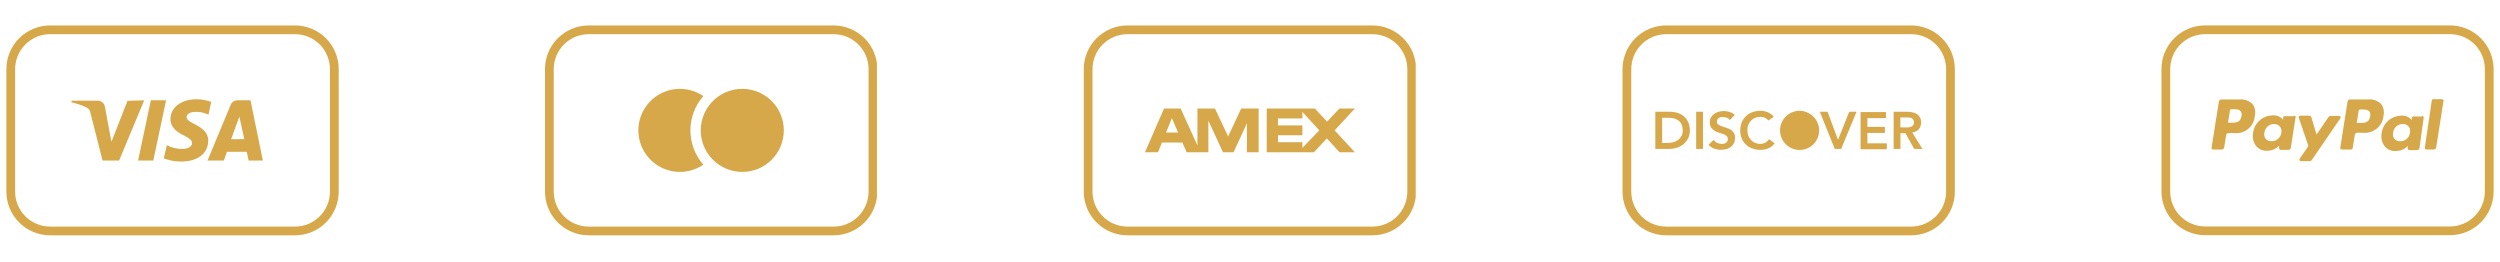 <svg version="1.0" preserveAspectRatio="xMidYMid meet" height="260" viewBox="0 0 1860 195" zoomAndPan="magnify" width="2480" xmlns:xlink="http://www.w3.org/1999/xlink" xmlns="http://www.w3.org/2000/svg"><defs><clipPath id="20a8ad90ec"><path clip-rule="nonzero" d="M 4.746 18 L 251.727 18 L 251.727 176 L 4.746 176 Z M 4.746 18"></path></clipPath><clipPath id="dde55c4de7"><path clip-rule="nonzero" d="M 806.309 18 L 1053.293 18 L 1053.293 176 L 806.309 176 Z M 806.309 18"></path></clipPath><clipPath id="8f05cc6f2d"><path clip-rule="nonzero" d="M 405.465 18 L 652.449 18 L 652.449 176 L 405.465 176 Z M 405.465 18"></path></clipPath><clipPath id="eaa68f5f85"><path clip-rule="nonzero" d="M 1207.156 18 L 1454.141 18 L 1454.141 176 L 1207.156 176 Z M 1207.156 18"></path></clipPath><clipPath id="dfcc4e6714"><path clip-rule="nonzero" d="M 1608.121 18 L 1855.105 18 L 1855.105 175 L 1608.121 175 Z M 1608.121 18"></path></clipPath></defs><g clip-path="url(#20a8ad90ec)"><path fill-rule="nonzero" fill-opacity="1" d="M 219.465 25.43 C 220.316 25.43 221.168 25.469 222.016 25.555 C 222.863 25.637 223.703 25.762 224.539 25.93 C 225.375 26.094 226.203 26.301 227.02 26.551 C 227.836 26.797 228.637 27.082 229.422 27.41 C 230.211 27.734 230.98 28.102 231.73 28.5 C 232.484 28.902 233.215 29.34 233.922 29.816 C 234.633 30.289 235.316 30.797 235.973 31.336 C 236.633 31.879 237.266 32.449 237.867 33.051 C 238.469 33.652 239.043 34.285 239.582 34.945 C 240.121 35.602 240.629 36.285 241.105 36.996 C 241.578 37.703 242.016 38.434 242.418 39.188 C 242.82 39.938 243.184 40.707 243.508 41.496 C 243.836 42.281 244.121 43.086 244.367 43.898 C 244.617 44.715 244.824 45.543 244.988 46.379 C 245.156 47.215 245.281 48.055 245.363 48.902 C 245.449 49.754 245.488 50.602 245.488 51.453 L 245.488 142.547 C 245.488 143.398 245.449 144.25 245.363 145.098 C 245.281 145.945 245.156 146.789 244.988 147.625 C 244.824 148.461 244.617 149.285 244.367 150.102 C 244.121 150.918 243.836 151.719 243.508 152.508 C 243.184 153.297 242.82 154.066 242.418 154.816 C 242.016 155.566 241.578 156.297 241.105 157.008 C 240.629 157.715 240.121 158.398 239.582 159.059 C 239.043 159.719 238.469 160.348 237.867 160.949 C 237.266 161.555 236.633 162.125 235.973 162.668 C 235.316 163.207 234.633 163.715 233.922 164.188 C 233.215 164.66 232.484 165.098 231.73 165.5 C 230.98 165.902 230.211 166.266 229.422 166.594 C 228.637 166.918 227.836 167.207 227.02 167.453 C 226.203 167.699 225.375 167.906 224.539 168.074 C 223.703 168.242 222.863 168.367 222.016 168.449 C 221.168 168.531 220.316 168.574 219.465 168.574 L 37.277 168.574 C 36.426 168.574 35.574 168.531 34.727 168.449 C 33.879 168.367 33.035 168.242 32.199 168.074 C 31.363 167.906 30.539 167.699 29.723 167.453 C 28.906 167.207 28.105 166.918 27.316 166.594 C 26.531 166.266 25.762 165.902 25.008 165.5 C 24.258 165.098 23.527 164.66 22.82 164.188 C 22.109 163.715 21.426 163.207 20.766 162.668 C 20.109 162.125 19.477 161.555 18.875 160.949 C 18.273 160.348 17.699 159.719 17.16 159.059 C 16.617 158.398 16.113 157.715 15.637 157.008 C 15.164 156.297 14.727 155.566 14.324 154.816 C 13.922 154.066 13.559 153.297 13.234 152.508 C 12.906 151.719 12.621 150.918 12.371 150.102 C 12.125 149.285 11.918 148.461 11.75 147.625 C 11.586 146.789 11.461 145.945 11.375 145.098 C 11.293 144.25 11.25 143.398 11.25 142.547 L 11.25 51.453 C 11.25 50.602 11.293 49.754 11.375 48.902 C 11.461 48.055 11.586 47.215 11.75 46.379 C 11.918 45.543 12.125 44.715 12.371 43.898 C 12.621 43.086 12.906 42.281 13.234 41.496 C 13.559 40.707 13.922 39.938 14.324 39.188 C 14.727 38.434 15.164 37.703 15.637 36.996 C 16.113 36.285 16.617 35.602 17.16 34.945 C 17.699 34.285 18.273 33.652 18.875 33.051 C 19.477 32.449 20.109 31.879 20.766 31.336 C 21.426 30.797 22.109 30.289 22.82 29.816 C 23.527 29.34 24.258 28.902 25.008 28.5 C 25.762 28.102 26.531 27.734 27.316 27.41 C 28.105 27.082 28.906 26.797 29.723 26.551 C 30.539 26.301 31.363 26.094 32.199 25.93 C 33.035 25.762 33.879 25.637 34.727 25.555 C 35.574 25.469 36.426 25.43 37.277 25.43 L 219.465 25.43 M 219.465 18.922 L 37.277 18.922 C 36.211 18.922 35.148 18.973 34.09 19.078 C 33.027 19.184 31.977 19.34 30.93 19.547 C 29.887 19.754 28.855 20.012 27.836 20.324 C 26.816 20.633 25.812 20.992 24.828 21.398 C 23.844 21.805 22.883 22.262 21.941 22.762 C 21.004 23.266 20.09 23.812 19.203 24.406 C 18.316 24.996 17.461 25.629 16.641 26.305 C 15.816 26.984 15.027 27.695 14.273 28.449 C 13.52 29.203 12.805 29.992 12.129 30.816 C 11.453 31.641 10.82 32.496 10.227 33.379 C 9.637 34.266 9.09 35.18 8.586 36.117 C 8.086 37.059 7.629 38.02 7.223 39.004 C 6.812 39.988 6.453 40.992 6.145 42.012 C 5.836 43.031 5.578 44.062 5.371 45.109 C 5.164 46.152 5.008 47.207 4.902 48.266 C 4.797 49.328 4.746 50.391 4.746 51.453 L 4.746 142.547 C 4.746 143.613 4.797 144.676 4.902 145.738 C 5.008 146.797 5.164 147.848 5.371 148.895 C 5.578 149.941 5.836 150.973 6.145 151.992 C 6.453 153.012 6.812 154.012 7.223 154.996 C 7.629 155.98 8.086 156.945 8.586 157.883 C 9.09 158.824 9.637 159.734 10.227 160.621 C 10.82 161.508 11.453 162.363 12.129 163.188 C 12.805 164.012 13.52 164.797 14.273 165.551 C 15.027 166.305 15.816 167.02 16.641 167.695 C 17.461 168.371 18.316 169.008 19.203 169.598 C 20.09 170.191 21.004 170.738 21.941 171.238 C 22.883 171.742 23.844 172.195 24.828 172.605 C 25.812 173.012 26.816 173.371 27.836 173.68 C 28.855 173.988 29.887 174.246 30.93 174.457 C 31.977 174.664 33.027 174.82 34.09 174.926 C 35.148 175.027 36.211 175.082 37.277 175.082 L 219.465 175.082 C 220.527 175.082 221.594 175.027 222.652 174.926 C 223.711 174.82 224.766 174.664 225.809 174.457 C 226.855 174.246 227.887 173.988 228.906 173.68 C 229.926 173.371 230.93 173.012 231.914 172.605 C 232.898 172.195 233.859 171.742 234.801 171.238 C 235.738 170.738 236.652 170.191 237.539 169.598 C 238.422 169.008 239.277 168.371 240.102 167.695 C 240.926 167.02 241.715 166.305 242.469 165.551 C 243.223 164.797 243.938 164.012 244.613 163.188 C 245.289 162.363 245.922 161.508 246.512 160.621 C 247.105 159.734 247.652 158.824 248.156 157.883 C 248.656 156.945 249.113 155.98 249.52 154.996 C 249.926 154.012 250.285 153.012 250.594 151.992 C 250.906 150.973 251.164 149.941 251.371 148.895 C 251.578 147.848 251.734 146.797 251.84 145.738 C 251.945 144.676 251.996 143.613 251.996 142.547 L 251.996 51.453 C 251.996 50.391 251.945 49.328 251.84 48.266 C 251.734 47.207 251.578 46.152 251.371 45.109 C 251.164 44.062 250.906 43.031 250.594 42.012 C 250.285 40.992 249.926 39.988 249.52 39.004 C 249.113 38.02 248.656 37.059 248.156 36.117 C 247.652 35.18 247.105 34.266 246.512 33.379 C 245.922 32.496 245.289 31.641 244.613 30.816 C 243.938 29.992 243.223 29.203 242.469 28.449 C 241.715 27.695 240.926 26.984 240.102 26.305 C 239.277 25.629 238.422 24.996 237.539 24.406 C 236.652 23.812 235.738 23.266 234.801 22.762 C 233.859 22.262 232.898 21.805 231.914 21.398 C 230.93 20.992 229.926 20.633 228.906 20.324 C 227.887 20.012 226.855 19.754 225.809 19.547 C 224.766 19.34 223.711 19.184 222.652 19.078 C 221.594 18.973 220.527 18.922 219.465 18.922 Z M 219.465 18.922" fill="#d6a84a"></path></g><path fill-rule="nonzero" fill-opacity="1" d="M 107.289 74.617 L 88.613 119.449 L 76.316 119.449 L 67.273 83.988 C 67.199 83.133 66.918 82.352 66.43 81.645 C 65.945 80.934 65.312 80.395 64.539 80.02 C 60.922 78.285 57.148 77.004 53.219 76.18 L 53.219 74.879 L 72.738 74.879 C 73.387 74.887 74.012 75.004 74.613 75.234 C 75.219 75.465 75.766 75.789 76.254 76.211 C 76.742 76.637 77.141 77.129 77.453 77.695 C 77.77 78.258 77.973 78.859 78.074 79.5 L 82.891 105.523 L 94.863 75.008 Z M 154.984 104.809 C 154.984 93.031 138.715 92.383 138.848 87.047 C 138.848 85.484 140.406 83.727 143.727 83.336 C 147.703 82.934 151.496 83.586 155.113 85.289 L 157.129 75.789 C 153.645 74.516 150.043 73.863 146.328 73.836 C 134.941 73.836 126.809 79.891 126.809 88.672 C 126.809 95.18 132.535 98.691 136.895 100.84 C 141.254 102.988 142.879 104.484 142.879 106.438 C 142.879 109.43 139.301 110.73 135.984 110.797 C 131.789 110.906 127.844 109.973 124.141 107.996 L 121.863 117.824 C 126.051 119.434 130.391 120.215 134.879 120.164 C 146.98 120.164 154.852 114.18 154.918 104.809 M 184.977 119.449 L 195.586 119.449 L 186.344 74.617 L 176.586 74.617 C 176.055 74.617 175.535 74.695 175.027 74.848 C 174.52 75.004 174.047 75.227 173.605 75.523 C 173.164 75.82 172.777 76.172 172.441 76.582 C 172.109 76.996 171.84 77.445 171.641 77.938 L 154.398 119.449 L 166.5 119.449 L 168.844 112.941 L 183.613 112.941 Z M 171.965 103.574 L 178.082 86.785 L 181.727 103.508 Z M 123.555 74.617 L 114.055 119.449 L 102.734 119.449 L 112.234 74.617 Z M 123.555 74.617" fill="#d6a84a"></path><g clip-path="url(#dde55c4de7)"><path fill-rule="nonzero" fill-opacity="1" d="M 1021.027 25.43 C 1021.883 25.43 1022.73 25.469 1023.578 25.555 C 1024.43 25.637 1025.27 25.762 1026.105 25.93 C 1026.941 26.094 1027.77 26.301 1028.582 26.551 C 1029.398 26.797 1030.199 27.082 1030.988 27.41 C 1031.777 27.734 1032.547 28.102 1033.297 28.5 C 1034.051 28.902 1034.781 29.34 1035.488 29.816 C 1036.195 30.289 1036.879 30.797 1037.539 31.336 C 1038.199 31.879 1038.828 32.449 1039.434 33.051 C 1040.035 33.652 1040.605 34.285 1041.148 34.945 C 1041.688 35.602 1042.195 36.285 1042.668 36.996 C 1043.141 37.703 1043.578 38.434 1043.98 39.188 C 1044.383 39.938 1044.746 40.707 1045.074 41.496 C 1045.398 42.281 1045.688 43.086 1045.934 43.898 C 1046.184 44.715 1046.391 45.543 1046.555 46.379 C 1046.723 47.215 1046.848 48.055 1046.93 48.902 C 1047.012 49.754 1047.055 50.602 1047.055 51.453 L 1047.055 142.547 C 1047.055 143.398 1047.012 144.25 1046.93 145.098 C 1046.848 145.945 1046.723 146.789 1046.555 147.625 C 1046.391 148.461 1046.184 149.285 1045.934 150.102 C 1045.688 150.918 1045.398 151.719 1045.074 152.508 C 1044.746 153.297 1044.383 154.066 1043.98 154.816 C 1043.578 155.566 1043.141 156.297 1042.668 157.008 C 1042.195 157.715 1041.688 158.398 1041.148 159.059 C 1040.605 159.719 1040.035 160.348 1039.434 160.949 C 1038.828 161.555 1038.199 162.125 1037.539 162.668 C 1036.879 163.207 1036.195 163.715 1035.488 164.188 C 1034.781 164.66 1034.051 165.098 1033.297 165.5 C 1032.547 165.902 1031.777 166.266 1030.988 166.594 C 1030.199 166.918 1029.398 167.207 1028.582 167.453 C 1027.77 167.699 1026.941 167.906 1026.105 168.074 C 1025.27 168.242 1024.43 168.367 1023.578 168.449 C 1022.73 168.531 1021.883 168.574 1021.027 168.574 L 838.844 168.574 C 837.992 168.574 837.141 168.531 836.293 168.449 C 835.445 168.367 834.602 168.242 833.766 168.074 C 832.93 167.906 832.105 167.699 831.289 167.453 C 830.473 167.207 829.672 166.918 828.883 166.594 C 828.098 166.266 827.328 165.902 826.574 165.5 C 825.824 165.098 825.094 164.66 824.383 164.188 C 823.676 163.715 822.992 163.207 822.332 162.668 C 821.672 162.125 821.043 161.555 820.441 160.949 C 819.836 160.348 819.266 159.719 818.723 159.059 C 818.184 158.398 817.676 157.715 817.203 157.008 C 816.73 156.297 816.293 155.566 815.891 154.816 C 815.488 154.066 815.125 153.297 814.797 152.508 C 814.473 151.719 814.184 150.918 813.938 150.102 C 813.691 149.285 813.484 148.461 813.316 147.625 C 813.152 146.789 813.027 145.945 812.941 145.098 C 812.859 144.25 812.816 143.398 812.816 142.547 L 812.816 51.453 C 812.816 50.602 812.859 49.754 812.941 48.902 C 813.027 48.055 813.152 47.215 813.316 46.379 C 813.484 45.543 813.691 44.715 813.938 43.898 C 814.184 43.086 814.473 42.281 814.797 41.496 C 815.125 40.707 815.488 39.938 815.891 39.188 C 816.293 38.434 816.73 37.703 817.203 36.996 C 817.676 36.285 818.184 35.602 818.723 34.945 C 819.266 34.285 819.836 33.652 820.441 33.051 C 821.043 32.449 821.672 31.879 822.332 31.336 C 822.992 30.797 823.676 30.289 824.383 29.816 C 825.094 29.34 825.824 28.902 826.574 28.5 C 827.328 28.102 828.098 27.734 828.883 27.41 C 829.672 27.082 830.473 26.797 831.289 26.551 C 832.105 26.301 832.93 26.094 833.766 25.93 C 834.602 25.762 835.445 25.637 836.293 25.555 C 837.141 25.469 837.992 25.43 838.844 25.43 L 1021.027 25.43 M 1021.027 18.922 L 838.844 18.922 C 837.777 18.922 836.715 18.973 835.656 19.078 C 834.594 19.184 833.543 19.34 832.496 19.547 C 831.453 19.754 830.418 20.012 829.398 20.324 C 828.379 20.633 827.379 20.992 826.395 21.398 C 825.41 21.805 824.445 22.262 823.508 22.762 C 822.566 23.266 821.656 23.812 820.77 24.406 C 819.883 24.996 819.027 25.629 818.203 26.305 C 817.379 26.984 816.594 27.695 815.84 28.449 C 815.086 29.203 814.371 29.992 813.695 30.816 C 813.02 31.641 812.387 32.496 811.793 33.379 C 811.199 34.266 810.652 35.18 810.152 36.117 C 809.648 37.059 809.195 38.02 808.785 39.004 C 808.379 39.988 808.02 40.992 807.711 42.012 C 807.402 43.031 807.145 44.062 806.934 45.109 C 806.727 46.152 806.57 47.207 806.469 48.266 C 806.363 49.328 806.309 50.391 806.309 51.453 L 806.309 142.547 C 806.309 143.613 806.363 144.676 806.469 145.738 C 806.57 146.797 806.727 147.848 806.934 148.895 C 807.145 149.941 807.402 150.973 807.711 151.992 C 808.02 153.012 808.379 154.012 808.785 154.996 C 809.195 155.98 809.648 156.945 810.152 157.883 C 810.652 158.824 811.199 159.734 811.793 160.621 C 812.387 161.508 813.02 162.363 813.695 163.188 C 814.371 164.012 815.086 164.797 815.84 165.551 C 816.594 166.305 817.379 167.02 818.203 167.695 C 819.027 168.371 819.883 169.008 820.77 169.598 C 821.656 170.191 822.566 170.738 823.508 171.238 C 824.445 171.742 825.41 172.195 826.395 172.605 C 827.379 173.012 828.379 173.371 829.398 173.68 C 830.418 173.988 831.453 174.246 832.496 174.457 C 833.543 174.664 834.594 174.82 835.656 174.926 C 836.715 175.027 837.777 175.082 838.844 175.082 L 1021.027 175.082 C 1022.094 175.082 1023.156 175.027 1024.219 174.926 C 1025.277 174.82 1026.332 174.664 1027.375 174.457 C 1028.422 174.246 1029.453 173.988 1030.473 173.68 C 1031.492 173.371 1032.492 173.012 1033.477 172.605 C 1034.461 172.195 1035.426 171.742 1036.363 171.238 C 1037.305 170.738 1038.219 170.191 1039.102 169.598 C 1039.988 169.008 1040.844 168.371 1041.668 167.695 C 1042.492 167.02 1043.281 166.305 1044.031 165.551 C 1044.785 164.797 1045.5 164.012 1046.176 163.188 C 1046.852 162.363 1047.488 161.508 1048.078 160.621 C 1048.672 159.734 1049.219 158.824 1049.719 157.883 C 1050.223 156.945 1050.676 155.98 1051.086 154.996 C 1051.492 154.012 1051.852 153.012 1052.16 151.992 C 1052.469 150.973 1052.73 149.941 1052.938 148.895 C 1053.145 147.848 1053.301 146.797 1053.406 145.738 C 1053.508 144.676 1053.562 143.613 1053.562 142.547 L 1053.562 51.453 C 1053.562 50.391 1053.508 49.328 1053.406 48.266 C 1053.301 47.207 1053.145 46.152 1052.938 45.109 C 1052.73 44.062 1052.469 43.031 1052.16 42.012 C 1051.852 40.992 1051.492 39.988 1051.086 39.004 C 1050.676 38.02 1050.223 37.059 1049.719 36.117 C 1049.219 35.18 1048.672 34.266 1048.078 33.379 C 1047.488 32.496 1046.852 31.641 1046.176 30.816 C 1045.5 29.992 1044.785 29.203 1044.031 28.449 C 1043.281 27.695 1042.492 26.984 1041.668 26.305 C 1040.844 25.629 1039.988 24.996 1039.102 24.406 C 1038.219 23.812 1037.305 23.266 1036.363 22.762 C 1035.426 22.262 1034.461 21.805 1033.477 21.398 C 1032.492 20.992 1031.492 20.633 1030.473 20.324 C 1029.453 20.012 1028.422 19.754 1027.375 19.547 C 1026.332 19.34 1025.277 19.184 1024.219 19.078 C 1023.156 18.973 1022.094 18.922 1021.027 18.922 Z M 1021.027 18.922" fill="#d6a84a"></path></g><path fill-rule="nonzero" fill-opacity="1" d="M 927.723 80.734 L 923.43 80.734 L 913.734 101.492 L 903.91 80.734 L 890.895 80.734 L 890.895 108.258 L 878.402 80.734 L 866.039 80.734 L 851.855 113.27 L 861.551 113.27 L 864.48 106.047 L 879.703 106.047 L 882.828 113.27 L 899.031 113.27 L 899.031 89.777 L 909.895 113.27 L 917.77 113.27 L 927.723 91.73 L 927.723 113.27 L 936.441 113.27 L 936.441 80.734 Z M 867.539 98.629 L 871.898 87.828 L 876.516 98.629 Z M 867.539 98.629" fill="#d6a84a"></path><path fill-rule="nonzero" fill-opacity="1" d="M 1008.016 80.734 L 996.562 80.734 L 987.324 90.496 L 978.281 80.734 L 942.43 80.734 L 942.43 113.27 L 977.562 113.27 L 987.195 102.988 L 996.562 113.27 L 1008.016 113.27 L 992.984 97 Z M 968.977 110.016 L 968.977 105.785 L 950.82 105.785 L 950.82 100.645 L 968.977 100.645 L 968.977 93.293 L 950.82 93.293 L 950.82 88.152 L 968.977 88.152 L 968.977 83.273 L 981.535 97 Z M 968.977 110.016" fill="#d6a84a"></path><g clip-path="url(#8f05cc6f2d)"><path fill-rule="nonzero" fill-opacity="1" d="M 620.184 25.43 C 621.035 25.43 621.887 25.469 622.734 25.555 C 623.582 25.637 624.426 25.762 625.262 25.93 C 626.098 26.094 626.922 26.301 627.738 26.551 C 628.555 26.797 629.355 27.082 630.145 27.41 C 630.93 27.734 631.699 28.102 632.453 28.5 C 633.203 28.902 633.934 29.34 634.645 29.816 C 635.352 30.289 636.035 30.797 636.695 31.336 C 637.352 31.879 637.984 32.449 638.586 33.051 C 639.188 33.652 639.762 34.285 640.301 34.945 C 640.844 35.602 641.352 36.285 641.824 36.996 C 642.297 37.703 642.734 38.434 643.137 39.188 C 643.539 39.938 643.902 40.707 644.227 41.496 C 644.555 42.281 644.84 43.086 645.09 43.898 C 645.336 44.715 645.543 45.543 645.711 46.379 C 645.875 47.215 646 48.055 646.086 48.902 C 646.168 49.754 646.211 50.602 646.211 51.453 L 646.211 142.547 C 646.211 143.398 646.168 144.25 646.086 145.098 C 646 145.945 645.875 146.789 645.711 147.625 C 645.543 148.461 645.336 149.285 645.09 150.102 C 644.84 150.918 644.555 151.719 644.227 152.508 C 643.902 153.297 643.539 154.066 643.137 154.816 C 642.734 155.566 642.297 156.297 641.824 157.008 C 641.352 157.715 640.844 158.398 640.301 159.059 C 639.762 159.719 639.188 160.348 638.586 160.949 C 637.984 161.555 637.352 162.125 636.695 162.668 C 636.035 163.207 635.352 163.715 634.645 164.188 C 633.934 164.66 633.203 165.098 632.453 165.5 C 631.699 165.902 630.93 166.266 630.145 166.594 C 629.355 166.918 628.555 167.207 627.738 167.453 C 626.922 167.699 626.098 167.906 625.262 168.074 C 624.426 168.242 623.582 168.367 622.734 168.449 C 621.887 168.531 621.035 168.574 620.184 168.574 L 437.996 168.574 C 437.145 168.574 436.297 168.531 435.445 168.449 C 434.598 168.367 433.758 168.242 432.922 168.074 C 432.086 167.906 431.258 167.699 430.441 167.453 C 429.629 167.207 428.824 166.918 428.039 166.594 C 427.25 166.266 426.48 165.902 425.73 165.5 C 424.977 165.098 424.246 164.66 423.539 164.188 C 422.828 163.715 422.145 163.207 421.488 162.668 C 420.828 162.125 420.195 161.555 419.594 160.949 C 418.992 160.348 418.418 159.719 417.879 159.059 C 417.34 158.398 416.832 157.715 416.359 157.008 C 415.883 156.297 415.445 155.566 415.043 154.816 C 414.645 154.066 414.277 153.297 413.953 152.508 C 413.625 151.719 413.34 150.918 413.094 150.102 C 412.844 149.285 412.637 148.461 412.473 147.625 C 412.305 146.789 412.18 145.945 412.098 145.098 C 412.012 144.25 411.973 143.398 411.973 142.547 L 411.973 51.453 C 411.973 50.602 412.012 49.754 412.098 48.902 C 412.18 48.055 412.305 47.215 412.473 46.379 C 412.637 45.543 412.844 44.715 413.094 43.898 C 413.34 43.086 413.625 42.281 413.953 41.496 C 414.277 40.707 414.645 39.938 415.043 39.188 C 415.445 38.434 415.883 37.703 416.359 36.996 C 416.832 36.285 417.34 35.602 417.879 34.945 C 418.418 34.285 418.992 33.652 419.594 33.051 C 420.195 32.449 420.828 31.879 421.488 31.336 C 422.145 30.797 422.828 30.289 423.539 29.816 C 424.246 29.34 424.977 28.902 425.73 28.5 C 426.48 28.102 427.25 27.734 428.039 27.41 C 428.824 27.082 429.629 26.797 430.441 26.551 C 431.258 26.301 432.086 26.094 432.922 25.93 C 433.758 25.762 434.598 25.637 435.445 25.555 C 436.297 25.469 437.145 25.43 437.996 25.43 L 620.184 25.43 M 620.184 18.922 L 437.996 18.922 C 436.934 18.922 435.871 18.973 434.809 19.078 C 433.75 19.184 432.695 19.34 431.652 19.547 C 430.605 19.754 429.574 20.012 428.555 20.324 C 427.535 20.633 426.531 20.992 425.547 21.398 C 424.562 21.805 423.602 22.262 422.66 22.762 C 421.723 23.266 420.809 23.812 419.922 24.406 C 419.039 24.996 418.184 25.629 417.359 26.305 C 416.535 26.984 415.746 27.695 414.992 28.449 C 414.238 29.203 413.523 29.992 412.848 30.816 C 412.172 31.641 411.539 32.496 410.949 33.379 C 410.355 34.266 409.809 35.18 409.305 36.117 C 408.805 37.059 408.348 38.02 407.941 39.004 C 407.535 39.988 407.176 40.992 406.867 42.012 C 406.555 43.031 406.297 44.062 406.09 45.109 C 405.883 46.152 405.727 47.207 405.621 48.266 C 405.516 49.328 405.465 50.391 405.465 51.453 L 405.465 142.547 C 405.465 143.613 405.516 144.676 405.621 145.738 C 405.727 146.797 405.883 147.848 406.09 148.895 C 406.297 149.941 406.555 150.973 406.867 151.992 C 407.176 153.012 407.535 154.012 407.941 154.996 C 408.348 155.98 408.805 156.945 409.305 157.883 C 409.809 158.824 410.355 159.734 410.949 160.621 C 411.539 161.508 412.172 162.363 412.848 163.188 C 413.523 164.012 414.238 164.797 414.992 165.551 C 415.746 166.305 416.535 167.02 417.359 167.695 C 418.184 168.371 419.039 169.008 419.922 169.598 C 420.809 170.191 421.723 170.738 422.66 171.238 C 423.602 171.742 424.562 172.195 425.547 172.605 C 426.531 173.012 427.535 173.371 428.555 173.68 C 429.574 173.988 430.605 174.246 431.652 174.457 C 432.695 174.664 433.75 174.82 434.809 174.926 C 435.871 175.027 436.934 175.082 437.996 175.082 L 620.184 175.082 C 621.25 175.082 622.312 175.027 623.371 174.926 C 624.434 174.82 625.484 174.664 626.531 174.457 C 627.574 174.246 628.605 173.988 629.629 173.68 C 630.648 173.371 631.648 173.012 632.633 172.605 C 633.617 172.195 634.578 171.742 635.52 171.238 C 636.457 170.738 637.371 170.191 638.258 169.598 C 639.145 169.008 640 168.371 640.82 167.695 C 641.645 167.02 642.434 166.305 643.188 165.551 C 643.941 164.797 644.656 164.012 645.332 163.188 C 646.008 162.363 646.641 161.508 647.234 160.621 C 647.824 159.734 648.371 158.824 648.875 157.883 C 649.379 156.945 649.832 155.98 650.238 154.996 C 650.648 154.012 651.008 153.012 651.316 151.992 C 651.625 150.973 651.883 149.941 652.09 148.895 C 652.301 147.848 652.457 146.797 652.559 145.738 C 652.664 144.676 652.715 143.613 652.715 142.547 L 652.715 51.453 C 652.715 50.391 652.664 49.328 652.559 48.266 C 652.457 47.207 652.301 46.152 652.09 45.109 C 651.883 44.062 651.625 43.031 651.316 42.012 C 651.008 40.992 650.648 39.988 650.238 39.004 C 649.832 38.02 649.379 37.059 648.875 36.117 C 648.371 35.18 647.824 34.266 647.234 33.379 C 646.641 32.496 646.008 31.641 645.332 30.816 C 644.656 29.992 643.941 29.203 643.188 28.449 C 642.434 27.695 641.645 26.984 640.82 26.305 C 640 25.629 639.145 24.996 638.258 24.406 C 637.371 23.812 636.457 23.266 635.52 22.762 C 634.578 22.262 633.617 21.805 632.633 21.398 C 631.648 20.992 630.648 20.633 629.629 20.324 C 628.605 20.012 627.574 19.754 626.531 19.547 C 625.484 19.34 624.434 19.184 623.371 19.078 C 622.312 18.973 621.25 18.922 620.184 18.922 Z M 620.184 18.922" fill="#d6a84a"></path></g><path fill-rule="nonzero" fill-opacity="1" d="M 523.301 71.496 C 522.531 70.969 521.738 70.477 520.926 70.023 C 520.109 69.566 519.277 69.152 518.426 68.77 C 517.574 68.391 516.707 68.051 515.824 67.75 C 514.941 67.449 514.047 67.188 513.141 66.969 C 512.234 66.75 511.32 66.57 510.398 66.434 C 509.477 66.293 508.551 66.199 507.617 66.145 C 506.688 66.094 505.754 66.082 504.824 66.113 C 503.891 66.145 502.965 66.215 502.039 66.332 C 501.113 66.445 500.195 66.602 499.281 66.801 C 498.371 66.996 497.473 67.238 496.582 67.516 C 495.691 67.797 494.816 68.113 493.957 68.473 C 493.094 68.832 492.254 69.23 491.426 69.664 C 490.602 70.098 489.801 70.57 489.016 71.078 C 488.234 71.586 487.477 72.129 486.742 72.703 C 486.012 73.281 485.305 73.891 484.629 74.527 C 483.949 75.168 483.301 75.84 482.684 76.539 C 482.066 77.238 481.48 77.961 480.93 78.715 C 480.379 79.465 479.863 80.242 479.379 81.039 C 478.898 81.836 478.453 82.656 478.047 83.496 C 477.641 84.332 477.27 85.188 476.941 86.062 C 476.609 86.934 476.32 87.82 476.07 88.719 C 475.82 89.617 475.609 90.523 475.441 91.441 C 475.277 92.359 475.148 93.281 475.066 94.211 C 474.98 95.137 474.938 96.07 474.938 97 C 474.938 97.934 474.98 98.863 475.066 99.793 C 475.148 100.723 475.277 101.645 475.441 102.562 C 475.609 103.48 475.82 104.387 476.07 105.285 C 476.32 106.184 476.609 107.07 476.941 107.941 C 477.27 108.812 477.641 109.668 478.047 110.508 C 478.453 111.348 478.898 112.164 479.379 112.965 C 479.863 113.762 480.379 114.539 480.93 115.289 C 481.48 116.039 482.066 116.766 482.684 117.465 C 483.301 118.164 483.949 118.832 484.629 119.473 C 485.305 120.113 486.012 120.723 486.742 121.297 C 487.477 121.875 488.234 122.418 489.016 122.926 C 489.801 123.434 490.602 123.902 491.426 124.34 C 492.254 124.773 493.094 125.172 493.957 125.531 C 494.816 125.887 495.691 126.207 496.582 126.488 C 497.473 126.766 498.371 127.004 499.281 127.203 C 500.195 127.402 501.113 127.559 502.039 127.672 C 502.965 127.789 503.891 127.859 504.824 127.891 C 505.754 127.922 506.688 127.91 507.617 127.855 C 508.551 127.805 509.477 127.707 510.398 127.57 C 511.32 127.434 512.234 127.254 513.141 127.035 C 514.047 126.812 514.941 126.555 515.824 126.254 C 516.707 125.953 517.574 125.609 518.426 125.23 C 519.277 124.852 520.109 124.434 520.926 123.98 C 521.738 123.523 522.531 123.035 523.301 122.508 C 522.531 121.637 521.805 120.73 521.117 119.793 C 520.434 118.855 519.789 117.891 519.191 116.895 C 518.59 115.898 518.039 114.879 517.531 113.832 C 517.023 112.785 516.566 111.719 516.156 110.633 C 515.746 109.547 515.383 108.441 515.074 107.324 C 514.762 106.203 514.504 105.074 514.293 103.93 C 514.086 102.785 513.93 101.637 513.824 100.48 C 513.719 99.324 513.668 98.164 513.668 97 C 513.668 95.84 513.719 94.68 513.824 93.523 C 513.93 92.367 514.086 91.215 514.293 90.074 C 514.504 88.93 514.762 87.797 515.074 86.68 C 515.383 85.559 515.746 84.457 516.156 83.371 C 516.566 82.281 517.023 81.215 517.531 80.172 C 518.039 79.125 518.59 78.105 519.191 77.109 C 519.789 76.113 520.434 75.148 521.117 74.211 C 521.805 73.273 522.531 72.367 523.301 71.496 Z M 523.301 71.496" fill="#d6a84a"></path><path fill-rule="nonzero" fill-opacity="1" d="M 583.16 97 C 583.16 98.012 583.109 99.023 583.012 100.031 C 582.914 101.039 582.766 102.039 582.566 103.031 C 582.371 104.023 582.125 105.004 581.828 105.973 C 581.535 106.941 581.195 107.895 580.809 108.828 C 580.422 109.766 579.988 110.68 579.512 111.57 C 579.035 112.465 578.516 113.332 577.953 114.172 C 577.391 115.012 576.789 115.824 576.145 116.609 C 575.504 117.391 574.824 118.141 574.109 118.855 C 573.391 119.57 572.645 120.25 571.859 120.891 C 571.078 121.535 570.266 122.137 569.426 122.699 C 568.582 123.262 567.715 123.781 566.824 124.258 C 565.93 124.734 565.016 125.168 564.082 125.555 C 563.145 125.941 562.195 126.281 561.227 126.578 C 560.258 126.871 559.277 127.117 558.285 127.312 C 557.289 127.512 556.289 127.66 555.285 127.758 C 554.277 127.859 553.266 127.906 552.254 127.906 C 551.242 127.906 550.23 127.859 549.227 127.758 C 548.219 127.66 547.219 127.512 546.223 127.312 C 545.23 127.117 544.25 126.871 543.281 126.578 C 542.312 126.281 541.363 125.941 540.426 125.555 C 539.492 125.168 538.578 124.734 537.684 124.258 C 536.793 123.781 535.926 123.262 535.082 122.699 C 534.242 122.137 533.43 121.535 532.648 120.891 C 531.863 120.25 531.117 119.57 530.398 118.855 C 529.684 118.141 529.004 117.391 528.363 116.609 C 527.723 115.824 527.117 115.012 526.555 114.172 C 525.992 113.332 525.473 112.465 524.996 111.57 C 524.52 110.68 524.086 109.766 523.699 108.828 C 523.312 107.895 522.973 106.941 522.68 105.973 C 522.383 105.004 522.141 104.023 521.941 103.031 C 521.742 102.039 521.594 101.039 521.496 100.031 C 521.398 99.023 521.348 98.012 521.348 97 C 521.348 95.988 521.398 94.98 521.496 93.973 C 521.594 92.965 521.742 91.965 521.941 90.973 C 522.141 89.98 522.383 89 522.68 88.031 C 522.973 87.062 523.312 86.109 523.699 85.176 C 524.086 84.238 524.52 83.324 524.996 82.434 C 525.473 81.539 525.992 80.672 526.555 79.832 C 527.117 78.988 527.723 78.176 528.363 77.395 C 529.004 76.613 529.684 75.863 530.398 75.148 C 531.117 74.43 531.863 73.754 532.648 73.109 C 533.43 72.469 534.242 71.867 535.082 71.305 C 535.926 70.742 536.793 70.223 537.684 69.746 C 538.578 69.266 539.492 68.836 540.426 68.449 C 541.363 68.059 542.312 67.719 543.281 67.426 C 544.25 67.133 545.23 66.887 546.223 66.688 C 547.219 66.492 548.219 66.344 549.227 66.242 C 550.23 66.145 551.242 66.094 552.254 66.094 C 553.266 66.094 554.277 66.145 555.285 66.242 C 556.289 66.344 557.289 66.492 558.285 66.688 C 559.277 66.887 560.258 67.133 561.227 67.426 C 562.195 67.719 563.145 68.059 564.082 68.449 C 565.016 68.836 565.93 69.266 566.824 69.746 C 567.715 70.223 568.582 70.742 569.426 71.305 C 570.266 71.867 571.078 72.469 571.859 73.109 C 572.645 73.754 573.391 74.43 574.109 75.148 C 574.824 75.863 575.504 76.613 576.145 77.395 C 576.789 78.176 577.391 78.988 577.953 79.832 C 578.516 80.672 579.035 81.539 579.512 82.434 C 579.988 83.324 580.422 84.238 580.809 85.176 C 581.195 86.109 581.535 87.062 581.828 88.031 C 582.125 89 582.371 89.98 582.566 90.973 C 582.766 91.965 582.914 92.965 583.012 93.973 C 583.109 94.98 583.16 95.988 583.16 97 Z M 583.16 97" fill="#d6a84a"></path><g clip-path="url(#eaa68f5f85)"><path fill-rule="nonzero" fill-opacity="1" d="M 1421.875 25.43 C 1422.727 25.43 1423.578 25.469 1424.426 25.555 C 1425.273 25.637 1426.117 25.762 1426.953 25.93 C 1427.789 26.094 1428.613 26.301 1429.43 26.551 C 1430.246 26.797 1431.047 27.082 1431.832 27.41 C 1432.621 27.734 1433.391 28.102 1434.145 28.5 C 1434.895 28.902 1435.625 29.34 1436.332 29.816 C 1437.043 30.289 1437.727 30.797 1438.387 31.336 C 1439.043 31.879 1439.676 32.449 1440.277 33.051 C 1440.879 33.652 1441.453 34.285 1441.992 34.945 C 1442.535 35.602 1443.039 36.285 1443.516 36.996 C 1443.988 37.703 1444.426 38.434 1444.828 39.188 C 1445.23 39.938 1445.594 40.707 1445.918 41.496 C 1446.246 42.281 1446.531 43.086 1446.781 43.898 C 1447.027 44.715 1447.234 45.543 1447.402 46.379 C 1447.566 47.215 1447.691 48.055 1447.773 48.902 C 1447.859 49.754 1447.902 50.602 1447.902 51.453 L 1447.902 142.547 C 1447.902 143.398 1447.859 144.25 1447.773 145.098 C 1447.691 145.945 1447.566 146.789 1447.402 147.625 C 1447.234 148.461 1447.027 149.285 1446.781 150.102 C 1446.531 150.918 1446.246 151.719 1445.918 152.508 C 1445.594 153.297 1445.23 154.066 1444.828 154.816 C 1444.426 155.566 1443.988 156.297 1443.516 157.008 C 1443.039 157.715 1442.535 158.398 1441.992 159.059 C 1441.453 159.719 1440.879 160.348 1440.277 160.949 C 1439.676 161.555 1439.043 162.125 1438.387 162.668 C 1437.727 163.207 1437.043 163.715 1436.332 164.188 C 1435.625 164.66 1434.895 165.098 1434.145 165.5 C 1433.391 165.902 1432.621 166.266 1431.832 166.594 C 1431.047 166.918 1430.246 167.207 1429.43 167.453 C 1428.613 167.699 1427.789 167.906 1426.953 168.074 C 1426.117 168.242 1425.273 168.367 1424.426 168.449 C 1423.578 168.531 1422.727 168.574 1421.875 168.574 L 1239.688 168.574 C 1238.836 168.574 1237.984 168.531 1237.137 168.449 C 1236.289 168.367 1235.445 168.242 1234.609 168.074 C 1233.773 167.906 1232.949 167.699 1232.133 167.453 C 1231.316 167.207 1230.516 166.918 1229.73 166.594 C 1228.941 166.266 1228.172 165.902 1227.418 165.5 C 1226.668 165.098 1225.938 164.66 1225.23 164.188 C 1224.52 163.715 1223.836 163.207 1223.176 162.668 C 1222.52 162.125 1221.887 161.555 1221.285 160.949 C 1220.684 160.348 1220.109 159.719 1219.57 159.059 C 1219.027 158.398 1218.523 157.715 1218.047 157.008 C 1217.574 156.297 1217.137 155.566 1216.734 154.816 C 1216.332 154.066 1215.969 153.297 1215.645 152.508 C 1215.316 151.719 1215.031 150.918 1214.781 150.102 C 1214.535 149.285 1214.328 148.461 1214.164 147.625 C 1213.996 146.789 1213.871 145.945 1213.789 145.098 C 1213.703 144.25 1213.664 143.398 1213.664 142.547 L 1213.664 51.453 C 1213.664 50.602 1213.703 49.754 1213.789 48.902 C 1213.871 48.055 1213.996 47.215 1214.164 46.379 C 1214.328 45.543 1214.535 44.715 1214.781 43.898 C 1215.031 43.086 1215.316 42.281 1215.645 41.496 C 1215.969 40.707 1216.332 39.938 1216.734 39.188 C 1217.137 38.434 1217.574 37.703 1218.047 36.996 C 1218.523 36.285 1219.027 35.602 1219.57 34.945 C 1220.109 34.285 1220.684 33.652 1221.285 33.051 C 1221.887 32.449 1222.52 31.879 1223.176 31.336 C 1223.836 30.797 1224.52 30.289 1225.23 29.816 C 1225.938 29.34 1226.668 28.902 1227.418 28.5 C 1228.172 28.102 1228.941 27.734 1229.73 27.41 C 1230.516 27.082 1231.316 26.797 1232.133 26.551 C 1232.949 26.301 1233.773 26.094 1234.609 25.93 C 1235.445 25.762 1236.289 25.637 1237.137 25.555 C 1237.984 25.469 1238.836 25.43 1239.688 25.43 L 1421.875 25.43 M 1421.875 18.922 L 1239.688 18.922 C 1238.625 18.922 1237.559 18.973 1236.5 19.078 C 1235.441 19.184 1234.387 19.34 1233.344 19.547 C 1232.297 19.754 1231.266 20.012 1230.246 20.324 C 1229.227 20.633 1228.223 20.992 1227.238 21.398 C 1226.254 21.805 1225.293 22.262 1224.352 22.762 C 1223.414 23.266 1222.5 23.812 1221.613 24.406 C 1220.727 24.996 1219.875 25.629 1219.051 26.305 C 1218.227 26.984 1217.438 27.695 1216.684 28.449 C 1215.93 29.203 1215.215 29.992 1214.539 30.816 C 1213.863 31.641 1213.23 32.496 1212.637 33.379 C 1212.047 34.266 1211.5 35.18 1210.996 36.117 C 1210.496 37.059 1210.039 38.02 1209.633 39.004 C 1209.223 39.988 1208.867 40.992 1208.555 42.012 C 1208.246 43.031 1207.988 44.062 1207.781 45.109 C 1207.574 46.152 1207.418 47.207 1207.312 48.266 C 1207.207 49.328 1207.156 50.391 1207.156 51.453 L 1207.156 142.547 C 1207.156 143.613 1207.207 144.676 1207.312 145.738 C 1207.418 146.797 1207.574 147.848 1207.781 148.895 C 1207.988 149.941 1208.246 150.973 1208.555 151.992 C 1208.867 153.012 1209.223 154.012 1209.633 154.996 C 1210.039 155.98 1210.496 156.945 1210.996 157.883 C 1211.5 158.824 1212.047 159.734 1212.637 160.621 C 1213.23 161.508 1213.863 162.363 1214.539 163.188 C 1215.215 164.012 1215.93 164.797 1216.684 165.551 C 1217.438 166.305 1218.227 167.02 1219.051 167.695 C 1219.875 168.371 1220.727 169.008 1221.613 169.598 C 1222.5 170.191 1223.414 170.738 1224.352 171.238 C 1225.293 171.742 1226.254 172.195 1227.238 172.605 C 1228.223 173.012 1229.227 173.371 1230.246 173.68 C 1231.266 173.988 1232.297 174.246 1233.34 174.457 C 1234.387 174.664 1235.441 174.82 1236.5 174.926 C 1237.559 175.027 1238.625 175.082 1239.688 175.082 L 1421.875 175.082 C 1422.941 175.082 1424.004 175.027 1425.062 174.926 C 1426.125 174.82 1427.176 174.664 1428.223 174.457 C 1429.266 174.246 1430.297 173.988 1431.316 173.68 C 1432.336 173.371 1433.34 173.012 1434.324 172.605 C 1435.309 172.195 1436.27 171.742 1437.211 171.238 C 1438.148 170.738 1439.062 170.191 1439.949 169.598 C 1440.836 169.008 1441.688 168.371 1442.512 167.695 C 1443.336 167.02 1444.125 166.305 1444.879 165.551 C 1445.633 164.797 1446.348 164.012 1447.023 163.188 C 1447.699 162.363 1448.332 161.508 1448.926 160.621 C 1449.516 159.734 1450.062 158.824 1450.566 157.883 C 1451.066 156.945 1451.523 155.98 1451.93 154.996 C 1452.34 154.012 1452.695 153.012 1453.008 151.992 C 1453.316 150.973 1453.574 149.941 1453.781 148.895 C 1453.988 147.848 1454.145 146.797 1454.25 145.738 C 1454.355 144.676 1454.406 143.613 1454.406 142.547 L 1454.406 51.453 C 1454.406 50.391 1454.355 49.328 1454.25 48.266 C 1454.145 47.207 1453.988 46.152 1453.781 45.109 C 1453.574 44.062 1453.316 43.031 1453.008 42.012 C 1452.695 40.992 1452.34 39.988 1451.93 39.004 C 1451.523 38.02 1451.066 37.059 1450.566 36.117 C 1450.062 35.18 1449.516 34.266 1448.926 33.379 C 1448.332 32.496 1447.699 31.641 1447.023 30.816 C 1446.348 29.992 1445.633 29.203 1444.879 28.449 C 1444.125 27.695 1443.336 26.984 1442.512 26.305 C 1441.688 25.629 1440.836 24.996 1439.949 24.406 C 1439.062 23.812 1438.148 23.266 1437.211 22.762 C 1436.27 22.262 1435.309 21.805 1434.324 21.398 C 1433.34 20.992 1432.336 20.633 1431.316 20.324 C 1430.297 20.012 1429.266 19.754 1428.223 19.547 C 1427.176 19.34 1426.125 19.184 1425.062 19.078 C 1424.004 18.973 1422.941 18.922 1421.875 18.922 Z M 1421.875 18.922" fill="#d6a84a"></path></g><path fill-rule="nonzero" fill-opacity="1" d="M 1338.523 82.426 C 1337.574 82.453 1336.633 82.57 1335.707 82.777 C 1334.777 82.988 1333.879 83.285 1333.008 83.672 C 1332.141 84.059 1331.316 84.523 1330.535 85.07 C 1329.758 85.617 1329.039 86.234 1328.383 86.922 C 1327.723 87.609 1327.141 88.355 1326.629 89.156 C 1326.117 89.957 1325.688 90.805 1325.34 91.688 C 1324.992 92.574 1324.738 93.488 1324.57 94.422 C 1324.402 95.359 1324.324 96.305 1324.344 97.254 C 1324.359 98.207 1324.469 99.148 1324.668 100.078 C 1324.871 101.008 1325.16 101.906 1325.539 102.781 C 1325.914 103.656 1326.375 104.484 1326.914 105.266 C 1327.453 106.051 1328.062 106.773 1328.746 107.438 C 1329.426 108.102 1330.168 108.691 1330.965 109.211 C 1331.762 109.73 1332.602 110.168 1333.484 110.523 C 1334.367 110.875 1335.277 111.141 1336.211 111.316 C 1337.148 111.496 1338.09 111.578 1339.043 111.57 C 1339.992 111.562 1340.934 111.461 1341.867 111.27 C 1342.797 111.078 1343.703 110.797 1344.578 110.426 C 1345.457 110.055 1346.289 109.605 1347.074 109.07 C 1347.863 108.539 1348.594 107.934 1349.262 107.258 C 1349.934 106.582 1350.531 105.848 1351.059 105.055 C 1351.582 104.266 1352.027 103.426 1352.391 102.547 C 1352.754 101.668 1353.027 100.762 1353.211 99.828 C 1353.398 98.895 1353.488 97.953 1353.488 97 C 1353.473 96.031 1353.363 95.074 1353.156 94.129 C 1352.953 93.18 1352.656 92.262 1352.273 91.375 C 1351.891 90.484 1351.422 89.641 1350.871 88.844 C 1350.324 88.047 1349.699 87.309 1349.008 86.633 C 1348.312 85.957 1347.559 85.355 1346.75 84.828 C 1345.938 84.297 1345.082 83.855 1344.184 83.492 C 1343.281 83.133 1342.355 82.863 1341.406 82.684 C 1340.453 82.504 1339.492 82.418 1338.523 82.426 Z M 1261.941 110.797 L 1267.016 110.797 L 1267.016 83.141 L 1261.941 83.141 Z M 1252.703 86.527 C 1251.359 85.41 1249.863 84.562 1248.211 83.988 C 1246.43 83.445 1244.609 83.164 1242.746 83.141 L 1231.555 83.141 L 1231.555 110.797 L 1242.16 110.797 C 1243.957 110.785 1245.711 110.527 1247.43 110.016 C 1249.18 109.441 1250.785 108.594 1252.246 107.477 C 1253.762 106.289 1254.953 104.836 1255.824 103.117 C 1256.848 101.207 1257.324 99.168 1257.258 97 C 1257.289 94.871 1256.879 92.832 1256.02 90.887 C 1255.227 89.195 1254.121 87.742 1252.703 86.527 Z M 1250.879 101.297 C 1250.289 102.469 1249.465 103.445 1248.406 104.223 C 1247.281 104.965 1246.066 105.504 1244.766 105.852 C 1243.285 106.191 1241.789 106.367 1240.273 106.371 L 1236.629 106.371 L 1236.629 87.633 L 1241.25 87.633 C 1242.707 87.598 1244.137 87.77 1245.543 88.152 C 1246.781 88.469 1247.906 89.012 1248.93 89.777 C 1249.918 90.562 1250.656 91.539 1251.141 92.707 C 1251.703 94.082 1251.965 95.516 1251.922 97 C 1251.988 98.512 1251.688 99.941 1251.012 101.297 Z M 1287.383 96.352 C 1286.359 95.746 1285.277 95.293 1284.129 94.984 L 1280.875 93.879 C 1279.992 93.586 1279.168 93.172 1278.402 92.641 C 1278.059 92.398 1277.793 92.082 1277.605 91.703 C 1277.422 91.32 1277.34 90.918 1277.363 90.496 C 1277.332 89.902 1277.484 89.359 1277.816 88.867 C 1278.062 88.402 1278.41 88.035 1278.859 87.762 C 1279.312 87.438 1279.809 87.223 1280.355 87.109 C 1280.918 87.043 1281.484 87.043 1282.047 87.109 C 1283.012 87.113 1283.945 87.289 1284.844 87.633 C 1285.75 87.957 1286.465 88.52 1286.992 89.324 L 1290.699 85.484 C 1289.609 84.473 1288.352 83.758 1286.926 83.336 C 1285.512 82.871 1284.059 82.633 1282.566 82.621 C 1281.266 82.629 1279.984 82.805 1278.727 83.141 C 1277.496 83.438 1276.367 83.957 1275.344 84.703 C 1274.371 85.398 1273.594 86.266 1273.004 87.305 C 1272.32 88.449 1272.016 89.688 1272.09 91.016 C 1272.023 92.414 1272.348 93.715 1273.066 94.918 C 1273.738 95.887 1274.586 96.668 1275.605 97.262 C 1276.633 97.867 1277.715 98.348 1278.859 98.691 L 1282.113 99.734 C 1283.02 100.066 1283.844 100.543 1284.586 101.164 C 1284.844 101.422 1285.051 101.711 1285.215 102.035 C 1285.375 102.359 1285.48 102.699 1285.527 103.059 C 1285.574 103.422 1285.562 103.777 1285.488 104.133 C 1285.418 104.488 1285.289 104.82 1285.105 105.133 C 1284.84 105.621 1284.469 106.012 1284 106.305 C 1283.496 106.637 1282.957 106.875 1282.371 107.023 C 1281.785 107.117 1281.199 107.117 1280.617 107.023 C 1279.492 107.02 1278.43 106.762 1277.43 106.242 C 1276.43 105.727 1275.605 105.012 1274.953 104.094 L 1271.18 107.738 C 1272.324 109.047 1273.715 110 1275.344 110.602 C 1277.012 111.176 1278.723 111.457 1280.484 111.445 C 1281.832 111.441 1283.152 111.27 1284.453 110.926 C 1285.652 110.566 1286.758 110.023 1287.773 109.301 C 1288.711 108.512 1289.469 107.578 1290.051 106.5 C 1290.617 105.285 1290.902 104.004 1290.895 102.66 C 1290.988 101.223 1290.641 99.902 1289.855 98.691 C 1289.242 97.746 1288.461 96.965 1287.512 96.352 Z M 1389.34 98.887 L 1402.355 98.887 L 1402.355 94.398 L 1389.34 94.398 L 1389.34 87.891 L 1403.137 87.891 L 1403.137 83.402 L 1384.266 83.402 L 1384.266 111.055 L 1403.785 111.055 L 1403.785 106.633 L 1389.34 106.633 Z M 1422.719 98.562 C 1423.652 98.477 1424.543 98.227 1425.383 97.809 C 1426.223 97.395 1426.961 96.844 1427.602 96.156 C 1428.172 95.438 1428.602 94.641 1428.895 93.766 C 1429.184 92.895 1429.316 92 1429.293 91.082 C 1429.34 89.719 1429.039 88.438 1428.379 87.242 C 1427.805 86.223 1427.023 85.398 1426.039 84.77 C 1424.98 84.168 1423.852 83.758 1422.656 83.531 C 1421.344 83.27 1420.023 83.141 1418.688 83.141 L 1408.859 83.141 L 1408.859 110.797 L 1413.938 110.797 L 1413.938 99.082 L 1417.645 99.082 L 1424.152 110.797 L 1430.27 110.797 Z M 1419.988 94.789 L 1413.871 94.789 L 1413.871 87.371 L 1420.246 87.371 C 1420.875 87.445 1421.48 87.598 1422.07 87.828 C 1422.648 88.074 1423.102 88.465 1423.438 89 C 1423.848 89.586 1424.023 90.234 1423.957 90.949 C 1424.02 91.703 1423.848 92.398 1423.438 93.031 C 1423.051 93.57 1422.551 93.961 1421.938 94.203 C 1421.238 94.539 1420.5 94.734 1419.727 94.789 Z M 1313.148 106.242 C 1312.113 106.805 1311.008 107.086 1309.828 107.086 C 1308.43 107.113 1307.086 106.852 1305.797 106.305 C 1304.629 105.801 1303.609 105.082 1302.738 104.16 C 1301.875 103.191 1301.203 102.109 1300.723 100.906 C 1300.258 99.578 1300.043 98.211 1300.07 96.805 C 1300.008 95.5 1300.211 94.238 1300.676 93.016 C 1301.137 91.793 1301.824 90.715 1302.738 89.777 C 1303.598 88.852 1304.617 88.156 1305.797 87.695 C 1307.086 87.152 1308.43 86.891 1309.828 86.918 C 1310.836 86.93 1311.809 87.105 1312.758 87.438 C 1313.918 87.953 1314.914 88.691 1315.75 89.648 L 1319.719 86.852 C 1318.461 85.336 1316.922 84.211 1315.102 83.469 C 1313.391 82.773 1311.609 82.426 1309.766 82.426 C 1307.688 82.422 1305.672 82.77 1303.715 83.469 C 1301.934 84.148 1300.348 85.148 1298.965 86.461 C 1297.605 87.785 1296.562 89.324 1295.84 91.082 C 1295.086 93.027 1294.719 95.043 1294.734 97.133 C 1294.719 99.156 1295.086 101.109 1295.84 102.988 C 1296.566 104.723 1297.605 106.242 1298.965 107.543 C 1300.332 108.867 1301.918 109.84 1303.715 110.469 C 1305.664 111.203 1307.684 111.547 1309.766 111.512 C 1311.816 111.52 1313.793 111.129 1315.688 110.34 C 1317.574 109.52 1319.137 108.281 1320.371 106.633 L 1316.207 103.508 C 1315.398 104.656 1314.379 105.566 1313.148 106.242 Z M 1367.48 104.094 L 1359.734 83.141 L 1353.945 83.141 L 1365.07 110.797 L 1369.82 110.797 L 1381.273 83.141 L 1375.809 83.141 Z M 1367.48 104.094" fill="#d6a84a"></path><g clip-path="url(#dfcc4e6714)"><path fill-rule="nonzero" fill-opacity="1" d="M 1822.727 25.402 C 1823.582 25.402 1824.43 25.441 1825.277 25.527 C 1826.125 25.609 1826.969 25.734 1827.805 25.902 C 1828.641 26.066 1829.465 26.273 1830.281 26.523 C 1831.094 26.77 1831.895 27.055 1832.684 27.383 C 1833.469 27.707 1834.238 28.07 1834.992 28.473 C 1835.742 28.875 1836.473 29.312 1837.18 29.785 C 1837.891 30.258 1838.574 30.766 1839.23 31.305 C 1839.891 31.848 1840.52 32.418 1841.121 33.02 C 1841.727 33.621 1842.297 34.254 1842.836 34.91 C 1843.379 35.57 1843.883 36.254 1844.355 36.961 C 1844.832 37.672 1845.27 38.402 1845.668 39.152 C 1846.07 39.902 1846.434 40.672 1846.762 41.461 C 1847.086 42.246 1847.375 43.047 1847.621 43.863 C 1847.867 44.68 1848.074 45.504 1848.242 46.34 C 1848.406 47.176 1848.531 48.016 1848.617 48.863 C 1848.699 49.711 1848.742 50.562 1848.742 51.414 L 1848.742 142.461 C 1848.742 143.312 1848.699 144.16 1848.617 145.008 C 1848.531 145.859 1848.406 146.699 1848.242 147.535 C 1848.074 148.371 1847.867 149.195 1847.621 150.012 C 1847.375 150.828 1847.086 151.629 1846.762 152.414 C 1846.434 153.203 1846.07 153.973 1845.668 154.723 C 1845.27 155.473 1844.832 156.203 1844.355 156.91 C 1843.883 157.621 1843.379 158.305 1842.836 158.961 C 1842.297 159.621 1841.727 160.25 1841.121 160.855 C 1840.52 161.457 1839.891 162.027 1839.23 162.566 C 1838.574 163.109 1837.891 163.617 1837.18 164.09 C 1836.473 164.562 1835.742 165 1834.992 165.402 C 1834.238 165.805 1833.469 166.168 1832.684 166.492 C 1831.895 166.82 1831.094 167.105 1830.281 167.352 C 1829.465 167.602 1828.641 167.809 1827.805 167.973 C 1826.969 168.141 1826.125 168.266 1825.277 168.348 C 1824.43 168.43 1823.582 168.473 1822.727 168.473 L 1640.637 168.473 C 1639.785 168.473 1638.938 168.43 1638.086 168.348 C 1637.238 168.266 1636.398 168.141 1635.562 167.973 C 1634.727 167.809 1633.902 167.602 1633.086 167.352 C 1632.27 167.105 1631.469 166.82 1630.684 166.492 C 1629.895 166.168 1629.125 165.805 1628.375 165.402 C 1627.625 165 1626.895 164.562 1626.184 164.09 C 1625.477 163.617 1624.793 163.109 1624.137 162.566 C 1623.477 162.027 1622.848 161.457 1622.242 160.855 C 1621.641 160.25 1621.07 159.621 1620.527 158.961 C 1619.988 158.305 1619.48 157.621 1619.008 156.91 C 1618.535 156.203 1618.098 155.473 1617.695 154.723 C 1617.293 153.973 1616.93 153.203 1616.605 152.414 C 1616.277 151.629 1615.992 150.828 1615.746 150.012 C 1615.496 149.195 1615.289 148.371 1615.125 147.535 C 1614.957 146.699 1614.832 145.859 1614.75 145.008 C 1614.668 144.16 1614.625 143.312 1614.625 142.461 L 1614.625 51.414 C 1614.625 50.562 1614.668 49.711 1614.75 48.863 C 1614.832 48.016 1614.957 47.176 1615.125 46.34 C 1615.289 45.504 1615.496 44.68 1615.746 43.863 C 1615.992 43.047 1616.277 42.246 1616.605 41.461 C 1616.93 40.672 1617.293 39.902 1617.695 39.152 C 1618.098 38.402 1618.535 37.672 1619.008 36.961 C 1619.48 36.254 1619.988 35.57 1620.527 34.91 C 1621.07 34.254 1621.641 33.621 1622.242 33.02 C 1622.848 32.418 1623.477 31.848 1624.137 31.305 C 1624.793 30.766 1625.477 30.258 1626.184 29.785 C 1626.895 29.312 1627.625 28.875 1628.375 28.473 C 1629.125 28.07 1629.895 27.707 1630.684 27.383 C 1631.469 27.055 1632.27 26.77 1633.086 26.523 C 1633.902 26.273 1634.727 26.066 1635.562 25.902 C 1636.398 25.734 1637.238 25.609 1638.086 25.527 C 1638.938 25.441 1639.785 25.402 1640.637 25.402 L 1822.727 25.402 M 1822.727 18.898 L 1640.637 18.898 C 1639.574 18.898 1638.512 18.949 1637.449 19.055 C 1636.391 19.16 1635.34 19.316 1634.293 19.523 C 1633.25 19.73 1632.219 19.988 1631.199 20.297 C 1630.18 20.609 1629.18 20.965 1628.195 21.375 C 1627.211 21.781 1626.25 22.234 1625.309 22.738 C 1624.371 23.238 1623.457 23.785 1622.574 24.379 C 1621.688 24.969 1620.832 25.605 1620.008 26.277 C 1619.188 26.953 1618.398 27.668 1617.645 28.422 C 1616.891 29.176 1616.18 29.965 1615.504 30.785 C 1614.828 31.609 1614.191 32.465 1613.602 33.348 C 1613.008 34.234 1612.461 35.148 1611.961 36.086 C 1611.457 37.027 1611.004 37.988 1610.598 38.973 C 1610.188 39.953 1609.832 40.957 1609.52 41.977 C 1609.211 42.996 1608.953 44.027 1608.746 45.07 C 1608.539 46.117 1608.383 47.168 1608.277 48.227 C 1608.172 49.289 1608.121 50.348 1608.121 51.414 L 1608.121 142.461 C 1608.121 143.523 1608.172 144.586 1608.277 145.648 C 1608.383 146.707 1608.539 147.758 1608.746 148.805 C 1608.953 149.848 1609.211 150.879 1609.52 151.898 C 1609.832 152.918 1610.188 153.918 1610.598 154.902 C 1611.004 155.887 1611.457 156.848 1611.961 157.789 C 1612.461 158.727 1613.008 159.641 1613.602 160.523 C 1614.191 161.41 1614.828 162.266 1615.504 163.09 C 1616.18 163.91 1616.891 164.699 1617.645 165.453 C 1618.398 166.207 1619.188 166.918 1620.008 167.594 C 1620.832 168.27 1621.688 168.906 1622.574 169.496 C 1623.457 170.086 1624.371 170.633 1625.309 171.137 C 1626.25 171.641 1627.211 172.094 1628.195 172.5 C 1629.18 172.91 1630.18 173.266 1631.199 173.574 C 1632.219 173.887 1633.25 174.145 1634.293 174.352 C 1635.34 174.559 1636.391 174.715 1637.449 174.82 C 1638.512 174.926 1639.574 174.977 1640.637 174.977 L 1822.727 174.977 C 1823.793 174.977 1824.855 174.926 1825.914 174.82 C 1826.977 174.715 1828.027 174.559 1829.07 174.352 C 1830.117 174.145 1831.148 173.887 1832.168 173.574 C 1833.188 173.266 1834.188 172.91 1835.172 172.5 C 1836.156 172.094 1837.117 171.641 1838.055 171.137 C 1838.996 170.633 1839.906 170.086 1840.793 169.496 C 1841.68 168.906 1842.535 168.27 1843.355 167.594 C 1844.18 166.918 1844.969 166.207 1845.723 165.453 C 1846.473 164.699 1847.188 163.91 1847.863 163.09 C 1848.539 162.266 1849.172 161.41 1849.766 160.523 C 1850.355 159.641 1850.902 158.727 1851.406 157.789 C 1851.906 156.848 1852.363 155.887 1852.77 154.902 C 1853.176 153.918 1853.535 152.918 1853.844 151.898 C 1854.152 150.879 1854.41 149.848 1854.621 148.805 C 1854.828 147.758 1854.984 146.707 1855.09 145.648 C 1855.191 144.586 1855.246 143.523 1855.246 142.461 L 1855.246 51.414 C 1855.246 50.348 1855.191 49.289 1855.09 48.227 C 1854.984 47.168 1854.828 46.117 1854.621 45.07 C 1854.41 44.027 1854.152 42.996 1853.844 41.977 C 1853.535 40.957 1853.176 39.953 1852.77 38.973 C 1852.363 37.988 1851.906 37.027 1851.406 36.086 C 1850.902 35.148 1850.355 34.234 1849.766 33.348 C 1849.172 32.465 1848.539 31.609 1847.863 30.785 C 1847.188 29.965 1846.473 29.176 1845.723 28.422 C 1844.969 27.668 1844.18 26.953 1843.355 26.277 C 1842.535 25.605 1841.68 24.969 1840.793 24.379 C 1839.906 23.785 1838.996 23.238 1838.055 22.738 C 1837.117 22.234 1836.156 21.781 1835.172 21.375 C 1834.188 20.965 1833.188 20.609 1832.168 20.297 C 1831.148 19.988 1830.117 19.73 1829.07 19.523 C 1828.027 19.316 1826.977 19.16 1825.914 19.055 C 1824.855 18.949 1823.793 18.898 1822.727 18.898 Z M 1822.727 18.898" fill="#d6a84a"></path></g><path fill-rule="nonzero" fill-opacity="1" d="M 1675.887 77.426 C 1674.594 76.16 1673.098 75.223 1671.391 74.621 C 1669.684 74.02 1667.93 73.805 1666.129 73.98 L 1652.668 73.98 C 1652.449 73.977 1652.234 74.016 1652.027 74.09 C 1651.82 74.168 1651.633 74.277 1651.465 74.418 C 1651.297 74.562 1651.16 74.73 1651.055 74.926 C 1650.949 75.117 1650.879 75.324 1650.848 75.543 L 1645.387 109.945 C 1645.367 110.105 1645.383 110.262 1645.43 110.418 C 1645.477 110.57 1645.551 110.711 1645.656 110.832 C 1645.762 110.957 1645.887 111.055 1646.031 111.125 C 1646.176 111.195 1646.328 111.238 1646.492 111.246 L 1652.992 111.246 C 1653.398 111.246 1653.762 111.129 1654.09 110.887 C 1654.414 110.645 1654.633 110.332 1654.75 109.945 L 1656.246 100.578 C 1656.277 100.359 1656.348 100.156 1656.453 99.961 C 1656.559 99.77 1656.695 99.602 1656.863 99.457 C 1657.031 99.312 1657.219 99.203 1657.426 99.129 C 1657.633 99.051 1657.848 99.016 1658.066 99.02 L 1662.293 99.02 C 1662.758 99.07 1663.227 99.098 1663.695 99.102 C 1664.164 99.105 1664.633 99.086 1665.098 99.039 C 1665.562 98.996 1666.027 98.93 1666.488 98.84 C 1666.945 98.746 1667.402 98.633 1667.848 98.496 C 1668.297 98.359 1668.738 98.199 1669.168 98.016 C 1669.602 97.832 1670.023 97.629 1670.434 97.406 C 1670.844 97.18 1671.242 96.934 1671.629 96.668 C 1672.016 96.402 1672.387 96.117 1672.742 95.812 C 1673.098 95.512 1673.441 95.188 1673.766 94.852 C 1674.09 94.512 1674.395 94.156 1674.684 93.789 C 1674.969 93.418 1675.238 93.035 1675.488 92.637 C 1675.738 92.242 1675.965 91.832 1676.172 91.414 C 1676.379 90.992 1676.566 90.562 1676.727 90.121 C 1676.891 89.684 1677.031 89.238 1677.148 88.785 C 1677.27 88.332 1677.363 87.871 1677.434 87.41 C 1677.504 86.945 1677.551 86.48 1677.574 86.012 C 1677.949 84.527 1677.984 83.031 1677.691 81.531 C 1677.395 80.027 1676.793 78.66 1675.887 77.426 Z M 1667.625 86.469 C 1666.91 91.281 1663.203 91.281 1659.691 91.281 L 1657.676 91.281 L 1659.043 82.238 C 1659.086 81.969 1659.215 81.738 1659.422 81.555 C 1659.629 81.375 1659.871 81.277 1660.148 81.266 L 1661.121 81.266 C 1663.527 81.266 1665.805 81.266 1666.977 82.695 C 1667.363 83.242 1667.617 83.848 1667.73 84.508 C 1667.844 85.168 1667.809 85.82 1667.625 86.469 Z M 1706.254 86.469 L 1699.754 86.469 C 1699.613 86.457 1699.48 86.477 1699.348 86.52 C 1699.219 86.566 1699.102 86.633 1698.996 86.727 C 1698.895 86.816 1698.812 86.926 1698.75 87.051 C 1698.688 87.172 1698.656 87.305 1698.648 87.441 L 1698.648 89.262 L 1698.191 88.613 C 1697.223 87.586 1696.074 86.832 1694.746 86.352 C 1693.414 85.871 1692.051 85.715 1690.648 85.883 C 1689.766 85.898 1688.891 85.996 1688.023 86.168 C 1687.156 86.344 1686.312 86.594 1685.492 86.918 C 1684.672 87.242 1683.887 87.641 1683.137 88.105 C 1682.387 88.574 1681.684 89.102 1681.027 89.695 C 1680.371 90.289 1679.777 90.934 1679.238 91.633 C 1678.699 92.336 1678.227 93.078 1677.82 93.863 C 1677.414 94.648 1677.082 95.461 1676.82 96.305 C 1676.562 97.148 1676.379 98.012 1676.273 98.887 C 1675.941 100.641 1675.984 102.387 1676.406 104.121 C 1676.824 105.859 1677.586 107.43 1678.68 108.84 C 1679.699 109.98 1680.914 110.844 1682.332 111.426 C 1683.746 112.008 1685.219 112.25 1686.746 112.156 C 1688.422 112.172 1690.031 111.855 1691.578 111.211 C 1693.125 110.57 1694.484 109.648 1695.656 108.449 L 1695.656 110.203 C 1695.625 110.367 1695.633 110.527 1695.676 110.688 C 1695.719 110.848 1695.793 110.988 1695.902 111.113 C 1696.008 111.242 1696.137 111.34 1696.285 111.406 C 1696.438 111.473 1696.594 111.508 1696.762 111.504 L 1702.547 111.504 C 1702.77 111.508 1702.984 111.469 1703.191 111.395 C 1703.398 111.32 1703.586 111.211 1703.754 111.066 C 1703.918 110.922 1704.055 110.754 1704.164 110.562 C 1704.27 110.367 1704.336 110.16 1704.371 109.945 L 1707.816 87.77 C 1707.953 87.547 1708.004 87.305 1707.973 87.047 C 1707.938 86.789 1707.828 86.57 1707.641 86.391 C 1707.453 86.207 1707.227 86.109 1706.969 86.086 C 1706.707 86.062 1706.473 86.125 1706.254 86.273 Z M 1697.281 98.887 C 1697.219 99.32 1697.117 99.742 1696.977 100.156 C 1696.84 100.57 1696.664 100.965 1696.453 101.348 C 1696.242 101.73 1695.996 102.086 1695.719 102.426 C 1695.445 102.762 1695.141 103.07 1694.809 103.355 C 1694.473 103.637 1694.117 103.887 1693.742 104.105 C 1693.363 104.32 1692.969 104.504 1692.559 104.648 C 1692.148 104.797 1691.727 104.902 1691.297 104.973 C 1690.867 105.043 1690.434 105.074 1689.996 105.066 C 1689.184 105.117 1688.402 104.988 1687.648 104.68 C 1686.898 104.371 1686.25 103.914 1685.703 103.309 C 1685.207 102.664 1684.867 101.941 1684.688 101.148 C 1684.504 100.352 1684.496 99.555 1684.664 98.758 C 1684.711 98.316 1684.801 97.883 1684.926 97.457 C 1685.055 97.031 1685.219 96.621 1685.422 96.223 C 1685.621 95.828 1685.859 95.453 1686.129 95.102 C 1686.402 94.75 1686.699 94.426 1687.031 94.129 C 1687.359 93.828 1687.715 93.566 1688.094 93.332 C 1688.473 93.098 1688.871 92.902 1689.285 92.742 C 1689.699 92.582 1690.125 92.461 1690.562 92.379 C 1691 92.297 1691.438 92.258 1691.883 92.254 C 1692.699 92.219 1693.484 92.359 1694.234 92.68 C 1694.988 92.996 1695.633 93.465 1696.176 94.074 C 1696.723 94.75 1697.094 95.508 1697.289 96.352 C 1697.48 97.199 1697.48 98.043 1697.281 98.887 Z M 1740.461 86.273 L 1733.961 86.273 C 1733.645 86.27 1733.348 86.34 1733.07 86.492 C 1732.789 86.641 1732.566 86.852 1732.398 87.117 L 1723.488 100.125 L 1719.719 87.441 C 1719.59 87.043 1719.359 86.719 1719.027 86.465 C 1718.691 86.215 1718.316 86.086 1717.895 86.078 L 1711.395 86.078 C 1711.211 86.078 1711.039 86.121 1710.875 86.207 C 1710.715 86.289 1710.578 86.406 1710.469 86.551 C 1710.363 86.699 1710.293 86.859 1710.258 87.039 C 1710.227 87.219 1710.238 87.398 1710.289 87.574 L 1717.441 108.645 L 1710.938 118.137 C 1710.668 118.508 1710.641 118.895 1710.852 119.297 C 1711.059 119.703 1711.391 119.902 1711.848 119.895 L 1718.352 119.895 C 1719.008 119.906 1719.527 119.645 1719.914 119.113 L 1741.371 87.832 C 1741.449 87.668 1741.48 87.496 1741.473 87.316 C 1741.461 87.141 1741.414 86.973 1741.32 86.816 C 1741.23 86.66 1741.109 86.535 1740.957 86.438 C 1740.809 86.344 1740.641 86.289 1740.461 86.273 Z M 1771.613 77.426 C 1770.32 76.16 1768.824 75.223 1767.117 74.621 C 1765.41 74.02 1763.66 73.805 1761.859 73.98 L 1748.395 73.98 C 1748.176 73.977 1747.961 74.016 1747.754 74.09 C 1747.547 74.168 1747.359 74.277 1747.191 74.418 C 1747.023 74.562 1746.887 74.73 1746.781 74.926 C 1746.676 75.117 1746.605 75.324 1746.574 75.543 L 1741.176 109.945 C 1741.148 110.105 1741.156 110.266 1741.199 110.426 C 1741.242 110.586 1741.316 110.73 1741.422 110.855 C 1741.531 110.98 1741.66 111.078 1741.809 111.145 C 1741.961 111.215 1742.117 111.246 1742.285 111.246 L 1749.176 111.246 C 1749.492 111.246 1749.77 111.141 1750.008 110.93 C 1750.242 110.719 1750.379 110.453 1750.414 110.141 L 1751.973 100.32 C 1752.004 100.102 1752.074 99.895 1752.18 99.703 C 1752.285 99.508 1752.422 99.34 1752.59 99.195 C 1752.758 99.055 1752.945 98.945 1753.152 98.867 C 1753.359 98.793 1753.574 98.758 1753.793 98.758 L 1758.086 98.758 C 1758.551 98.809 1759.02 98.832 1759.484 98.836 C 1759.953 98.836 1760.422 98.812 1760.887 98.77 C 1761.352 98.723 1761.816 98.652 1762.273 98.562 C 1762.73 98.469 1763.184 98.355 1763.633 98.215 C 1764.078 98.078 1764.52 97.918 1764.949 97.734 C 1765.379 97.551 1765.801 97.348 1766.211 97.121 C 1766.621 96.895 1767.02 96.652 1767.402 96.387 C 1767.789 96.117 1768.16 95.836 1768.516 95.531 C 1768.871 95.227 1769.211 94.906 1769.535 94.57 C 1769.859 94.23 1770.168 93.879 1770.453 93.512 C 1770.742 93.141 1771.012 92.758 1771.262 92.363 C 1771.512 91.965 1771.738 91.559 1771.945 91.141 C 1772.156 90.719 1772.34 90.293 1772.504 89.855 C 1772.672 89.414 1772.812 88.969 1772.93 88.52 C 1773.051 88.066 1773.148 87.609 1773.219 87.145 C 1773.293 86.684 1773.344 86.219 1773.367 85.75 C 1773.68 84.301 1773.68 82.852 1773.375 81.402 C 1773.07 79.953 1772.48 78.629 1771.613 77.426 Z M 1763.418 86.66 C 1762.637 91.473 1758.996 91.473 1755.418 91.473 L 1753.402 91.473 L 1754.836 82.434 C 1754.844 82.297 1754.879 82.164 1754.938 82.043 C 1755 81.918 1755.082 81.809 1755.184 81.719 C 1755.289 81.625 1755.406 81.559 1755.535 81.512 C 1755.668 81.469 1755.801 81.449 1755.941 81.461 L 1756.852 81.461 C 1759.258 81.461 1761.598 81.461 1762.77 82.891 C 1763.129 83.414 1763.363 83.984 1763.477 84.609 C 1763.59 85.23 1763.57 85.852 1763.418 86.469 Z M 1801.984 86.66 L 1795.48 86.66 C 1795.199 86.66 1794.953 86.754 1794.742 86.938 C 1794.531 87.125 1794.406 87.359 1794.375 87.637 L 1794.375 89.457 L 1793.918 88.809 C 1792.938 87.781 1791.777 87.023 1790.438 86.543 C 1789.098 86.062 1787.723 85.906 1786.309 86.078 C 1785.43 86.102 1784.555 86.203 1783.691 86.379 C 1782.828 86.559 1781.988 86.812 1781.172 87.141 C 1780.352 87.469 1779.57 87.867 1778.82 88.332 C 1778.074 88.801 1777.371 89.332 1776.719 89.922 C 1776.066 90.512 1775.469 91.156 1774.93 91.855 C 1774.391 92.555 1773.918 93.293 1773.508 94.074 C 1773.102 94.855 1772.766 95.668 1772.5 96.508 C 1772.238 97.352 1772.051 98.207 1771.938 99.082 C 1771.605 100.836 1771.648 102.582 1772.07 104.316 C 1772.488 106.055 1773.246 107.625 1774.344 109.035 C 1775.371 110.184 1776.598 111.047 1778.027 111.629 C 1779.453 112.211 1780.934 112.453 1782.473 112.352 C 1784.148 112.363 1785.762 112.051 1787.309 111.406 C 1788.855 110.766 1790.211 109.844 1791.383 108.645 L 1791.383 110.398 C 1791.355 110.562 1791.359 110.723 1791.402 110.883 C 1791.445 111.043 1791.523 111.184 1791.629 111.309 C 1791.734 111.438 1791.863 111.531 1792.016 111.602 C 1792.164 111.668 1792.324 111.703 1792.488 111.699 L 1798.277 111.699 C 1798.496 111.703 1798.711 111.664 1798.918 111.59 C 1799.125 111.516 1799.312 111.406 1799.48 111.262 C 1799.648 111.117 1799.785 110.949 1799.891 110.758 C 1799.996 110.562 1800.066 110.355 1800.098 110.141 L 1803.219 87.574 C 1803.238 87.402 1803.219 87.234 1803.164 87.07 C 1803.109 86.902 1803.023 86.758 1802.902 86.633 C 1802.785 86.508 1802.645 86.414 1802.484 86.352 C 1802.324 86.289 1802.156 86.262 1801.984 86.273 Z M 1793.008 98.887 C 1792.953 99.32 1792.859 99.742 1792.727 100.156 C 1792.59 100.57 1792.422 100.969 1792.215 101.352 C 1792.008 101.734 1791.766 102.094 1791.492 102.434 C 1791.219 102.773 1790.918 103.082 1790.586 103.367 C 1790.258 103.648 1789.902 103.898 1789.527 104.117 C 1789.148 104.336 1788.758 104.516 1788.348 104.66 C 1787.938 104.809 1787.516 104.914 1787.086 104.98 C 1786.656 105.051 1786.227 105.078 1785.789 105.066 C 1784.969 105.121 1784.176 104.996 1783.41 104.688 C 1782.645 104.379 1781.988 103.922 1781.434 103.309 C 1780.941 102.66 1780.613 101.938 1780.441 101.141 C 1780.273 100.348 1780.277 99.551 1780.457 98.758 C 1780.5 98.316 1780.586 97.887 1780.707 97.461 C 1780.832 97.035 1780.992 96.625 1781.191 96.23 C 1781.391 95.832 1781.625 95.461 1781.891 95.109 C 1782.16 94.754 1782.457 94.43 1782.785 94.133 C 1783.113 93.836 1783.465 93.57 1783.84 93.336 C 1784.215 93.102 1784.609 92.906 1785.023 92.746 C 1785.438 92.586 1785.859 92.465 1786.293 92.383 C 1786.73 92.301 1787.168 92.258 1787.609 92.254 C 1788.023 92.227 1788.434 92.246 1788.84 92.316 C 1789.246 92.383 1789.641 92.5 1790.02 92.66 C 1790.398 92.824 1790.754 93.027 1791.086 93.273 C 1791.418 93.523 1791.715 93.805 1791.977 94.121 C 1792.242 94.441 1792.465 94.785 1792.645 95.156 C 1792.828 95.527 1792.965 95.914 1793.055 96.316 C 1793.145 96.719 1793.184 97.125 1793.176 97.539 C 1793.168 97.953 1793.113 98.359 1793.008 98.758 Z M 1816.875 73.785 L 1810.371 73.785 C 1810.105 73.793 1809.871 73.883 1809.664 74.051 C 1809.457 74.223 1809.324 74.438 1809.266 74.695 L 1804.062 109.945 C 1804.035 110.105 1804.043 110.266 1804.086 110.426 C 1804.129 110.586 1804.203 110.73 1804.309 110.855 C 1804.418 110.98 1804.547 111.078 1804.695 111.145 C 1804.848 111.215 1805.004 111.246 1805.168 111.246 L 1810.699 111.246 C 1810.918 111.246 1811.133 111.211 1811.34 111.133 C 1811.547 111.059 1811.734 110.949 1811.902 110.805 C 1812.07 110.664 1812.207 110.496 1812.312 110.301 C 1812.418 110.109 1812.488 109.902 1812.52 109.684 L 1817.98 75.02 C 1817.988 74.867 1817.969 74.715 1817.918 74.566 C 1817.867 74.422 1817.789 74.289 1817.684 74.176 C 1817.582 74.059 1817.461 73.965 1817.32 73.898 C 1817.18 73.832 1817.031 73.793 1816.875 73.785 Z M 1816.875 73.785" fill="#d6a84a"></path></svg>